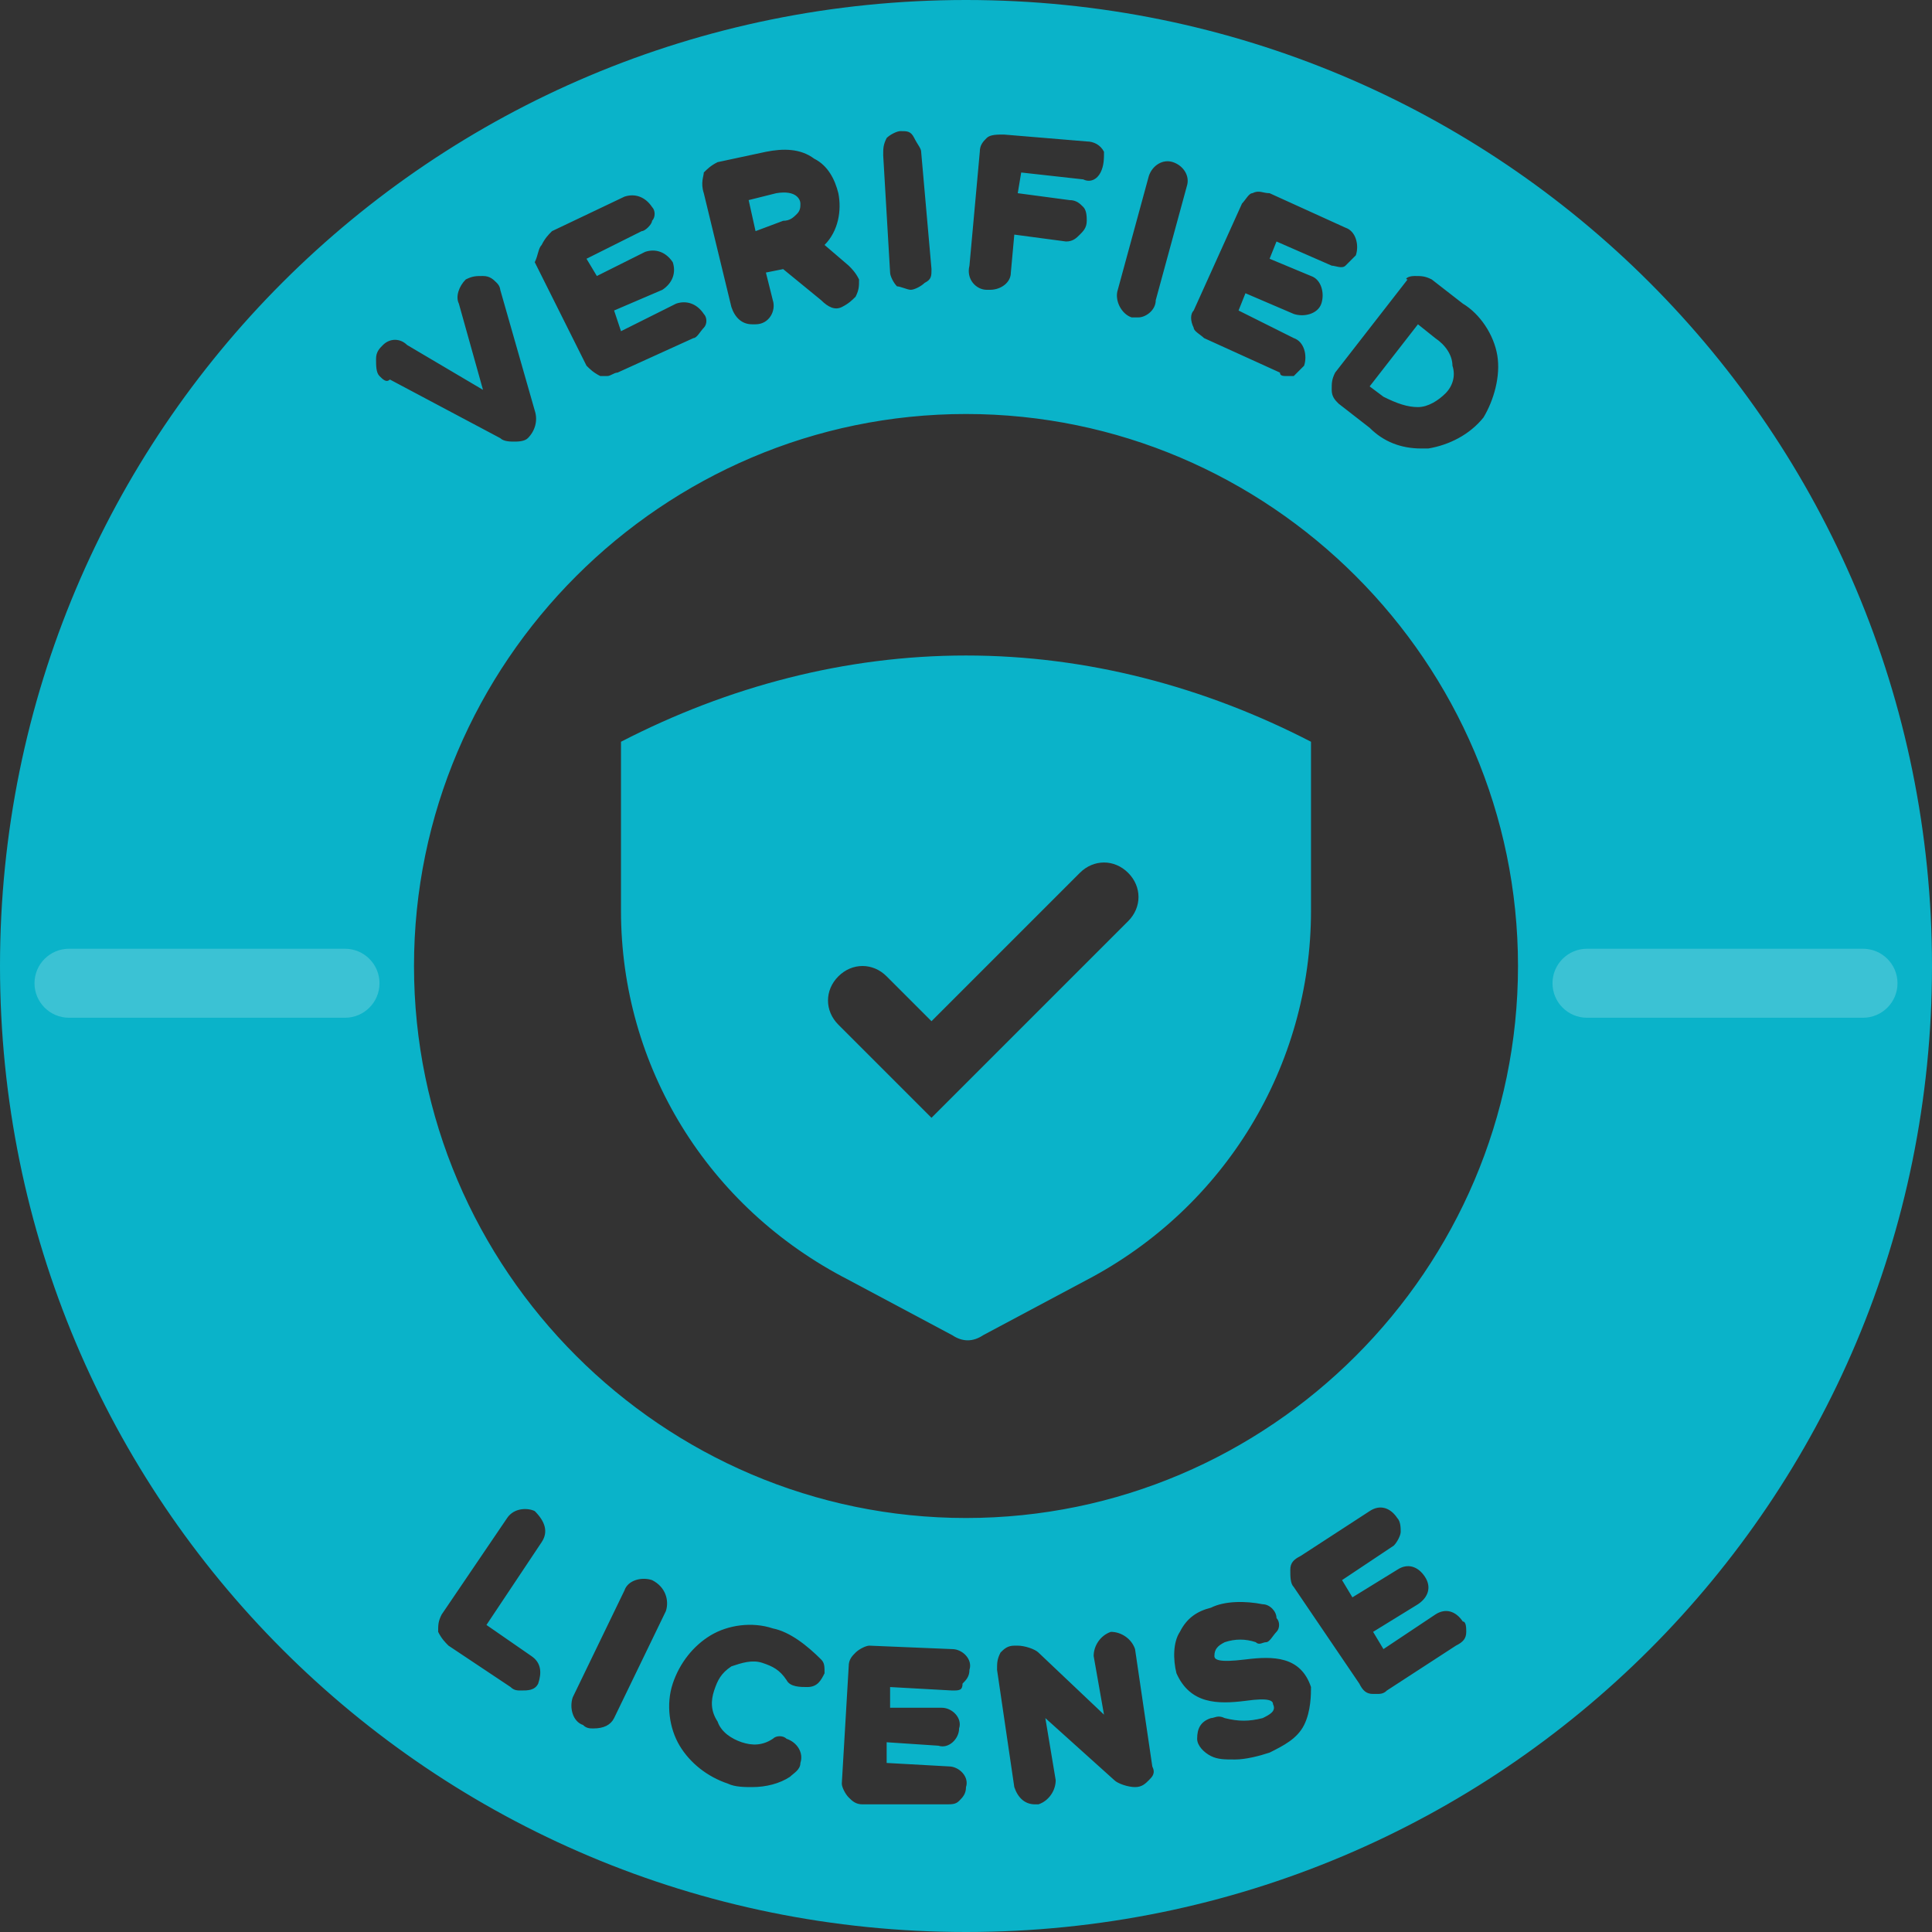 <svg xmlns="http://www.w3.org/2000/svg" xmlns:xlink="http://www.w3.org/1999/xlink" width="156" height="156" viewBox="0 0 56 56"><rect x="0" y="0" width="56" height="56" fill="#333333" stroke="none"/><g fill="none" fill-rule="evenodd"><path fill="#0AB3C9" fill-rule="nonzero" d="M28,0 C43.5,0 56,12.5 56,28 C56,43.5 43.5,56 28,56 C12.5,56 0,43.5 0,28 C0,12.5 12.5,0 28,0 Z M41,8 C40.8,8 40.7,8.1 40.8,8.1 L38.7,10.8 C38.6,11 38.6,11.1 38.6,11.3 C38.6,11.5 38.7,11.6 38.8,11.7 L39.7,12.4 C40.1,12.8 40.6,13 41.2,13 L41.4,13 C42,12.9 42.6,12.6 43,12.1 C43.3,11.6 43.5,10.9 43.4,10.3 C43.3,9.7 42.9,9.1 42.4,8.8 L41.5,8.1 C41.3,8 41.2,8 41,8 Z M34.6,9 C34.5,9.1 34.5,9.3 34.6,9.5 C34.6,9.6 34.8,9.7 34.9,9.8 L37.1,10.8 C37.1,10.9 37.2,10.9 37.3,10.9 L37.5,10.9 L37.8,10.6 C37.9,10.3 37.8,9.9 37.5,9.8 L35.9,9 L36.1,8.5 L37.5,9.1 C37.8,9.2 38.2,9.1 38.3,8.8 C38.4,8.5 38.3,8.1 38,8 L36.8,7.5 L37,7 L38.6,7.7 C38.7,7.7 38.9,7.8 39,7.7 L39.3,7.4 C39.4,7.1 39.3,6.7 39,6.6 L36.8,5.6 C36.6,5.6 36.5,5.5 36.3,5.6 C36.2,5.6 36.1,5.8 36,5.9 L34.6,9 Z M32.4,8.4 C32.3,8.7 32.5,9.1 32.8,9.2 L33,9.2 C33.2,9.2 33.5,9 33.5,8.7 L34.4,5.4 C34.5,5.1 34.3,4.8 34,4.7 C33.7,4.6 33.4,4.8 33.3,5.1 L32.4,8.4 Z M28.4,4.4 L28.1,7.7 C28,8.1 28.3,8.4 28.6,8.4 L28.7,8.4 C29,8.4 29.3,8.2 29.3,7.9 L29.4,6.8 L30.9,7 C31.1,7 31.2,6.9 31.3,6.8 C31.4,6.7 31.5,6.6 31.5,6.4 C31.5,6.3 31.5,6.1 31.4,6 C31.3,5.9 31.2,5.8 31,5.8 L29.5,5.6 L29.6,5 L31.4,5.2 C31.6,5.3 31.8,5.2 31.9,5 C32,4.8 32,4.6 32,4.4 C31.9,4.2 31.7,4.1 31.5,4.1 L29.1,3.9 C28.9,3.9 28.7,3.9 28.6,4 C28.5,4.1 28.4,4.2 28.4,4.4 Z M25.7,4 C25.6,4.2 25.6,4.3 25.6,4.5 L25.8,7.9 C25.8,8 25.9,8.2 26,8.3 C26.1,8.3 26.3,8.4 26.4,8.4 C26.5,8.4 26.7,8.3 26.8,8.2 C27,8.1 27,8 27,7.8 L26.7,4.4 C26.7,4.3 26.6,4.2 26.5,4 C26.4,3.8 26.3,3.8 26.1,3.8 C26,3.8 25.8,3.9 25.7,4 Z M20.4,5 C20.4,5.1 20.3,5.3 20.4,5.6 L21.2,8.9 C21.3,9.2 21.5,9.4 21.8,9.4 L21.9,9.4 C22.3,9.4 22.5,9 22.4,8.7 L22.2,7.9 L22.7,7.8 L23.8,8.7 C24,8.9 24.2,9 24.4,8.9 C24.6,8.8 24.7,8.7 24.8,8.6 C24.9,8.4 24.9,8.3 24.9,8.1 C24.8,7.9 24.7,7.8 24.6,7.7 L23.9,7.1 C24.3,6.7 24.4,6.1 24.3,5.6 C24.2,5.2 24,4.8 23.6,4.6 C23.2,4.3 22.7,4.3 22.2,4.4 L20.8,4.7 C20.6,4.8 20.5,4.9 20.4,5 Z M15.7,7.1 C15.6,7.2 15.6,7.4 15.5,7.6 L17,10.6 C17.1,10.7 17.2,10.8 17.4,10.9 L17.6,10.9 C17.7,10.9 17.8,10.8 17.9,10.8 L20.1,9.8 C20.2,9.8 20.3,9.6 20.4,9.5 C20.5,9.4 20.5,9.2 20.4,9.1 C20.2,8.8 19.9,8.7 19.6,8.8 L18,9.6 L17.8,9 L19.2,8.4 C19.5,8.2 19.6,7.9 19.5,7.6 C19.3,7.3 19,7.2 18.7,7.3 L17.3,8 L17,7.5 L18.6,6.7 C18.7,6.7 18.9,6.5 18.9,6.4 C19,6.3 19,6.1 18.9,6 C18.7,5.7 18.4,5.6 18.1,5.7 L16,6.7 C15.9,6.8 15.8,6.9 15.7,7.1 Z M11,10.9 C11.1,11 11.2,11.1 11.3,11 L14.5,12.7 C14.6,12.8 14.8,12.8 14.9,12.8 C15,12.8 15.2,12.8 15.3,12.7 C15.5,12.5 15.6,12.2 15.5,11.9 L14.5,8.4 C14.5,8.4 14.5,8.3 14.4,8.2 C14.3,8.1 14.2,8 14,8 C13.8,8 13.7,8 13.5,8.1 C13.3,8.3 13.2,8.6 13.3,8.8 L14,11.3 L11.8,10 C11.6,9.8 11.3,9.8 11.1,10 C11,10.1 10.9,10.2 10.9,10.4 C10.9,10.6 10.9,10.8 11,10.9 Z M15.7,44.7 C15.9,44.4 15.8,44.1 15.5,43.8 C15.3,43.7 14.9,43.7 14.7,44 L12.8,46.8 C12.7,47 12.7,47.1 12.7,47.3 C12.8,47.5 12.9,47.6 13,47.7 L14.8,48.9 C14.9,49 15,49 15.1,49 C15.3,49 15.5,49 15.6,48.8 C15.7,48.5 15.7,48.2 15.4,48 L14.1,47.1 L15.7,44.7 Z M19.3,46.7 C19.4,46.4 19.3,46 18.9,45.8 C18.6,45.7 18.2,45.8 18.1,46.1 L16.6,49.2 C16.5,49.5 16.6,49.9 16.9,50 C17,50.1 17.1,50.1 17.2,50.1 C17.5,50.1 17.7,50 17.8,49.8 L19.3,46.7 Z M23.9,48.5 C23.9,48.3 23.9,48.2 23.8,48.1 C23.4,47.7 22.9,47.3 22.4,47.2 C21.8,47 21.1,47.1 20.6,47.4 C20.1,47.7 19.7,48.2 19.5,48.8 C19.3,49.4 19.4,50.1 19.7,50.6 C20,51.1 20.5,51.5 21.1,51.7 C21.3,51.8 21.6,51.8 21.8,51.8 C22.2,51.8 22.6,51.7 22.9,51.5 C23,51.4 23.2,51.3 23.2,51.1 C23.3,50.8 23.1,50.5 22.8,50.4 C22.7,50.3 22.5,50.3 22.4,50.4 C22.1,50.6 21.8,50.6 21.5,50.5 C21.2,50.4 20.9,50.2 20.8,49.9 C20.6,49.6 20.6,49.3 20.7,49 C20.8,48.7 20.9,48.5 21.2,48.3 C21.5,48.2 21.8,48.1 22.1,48.2 C22.4,48.3 22.6,48.4 22.8,48.7 C22.9,48.9 23.2,48.9 23.4,48.9 C23.7,48.9 23.8,48.7 23.9,48.5 Z M27.3,49.5 L25.8,49.5 L25.8,48.9 L27.6,49 C27.8,49 27.9,49 27.9,48.8 C28,48.7 28.1,48.6 28.1,48.4 C28.2,48.1 27.9,47.8 27.6,47.8 L25.2,47.7 C25.1,47.7 24.9,47.8 24.8,47.9 C24.7,48 24.6,48.1 24.6,48.3 L24.4,51.7 C24.4,51.8 24.5,52 24.6,52.1 C24.7,52.2 24.8,52.3 25,52.3 L27.4,52.3 C27.6,52.3 27.7,52.3 27.8,52.2 C27.9,52.1 28,52 28,51.8 C28.1,51.5 27.8,51.2 27.5,51.2 L25.7,51.1 L25.7,50.5 L27.2,50.6 C27.5,50.7 27.8,50.4 27.8,50.1 C27.9,49.8 27.6,49.5 27.3,49.5 Z M33.3,51.6 C33.4,51.5 33.5,51.4 33.4,51.2 L32.9,47.8 C32.8,47.5 32.5,47.3 32.2,47.3 C31.9,47.4 31.7,47.7 31.7,48 L32,49.7 L30.1,47.9 C30,47.8 29.7,47.7 29.5,47.7 L29.4,47.7 C29.2,47.7 29.1,47.8 29,47.9 C28.9,48.1 28.9,48.2 28.9,48.4 L29.4,51.8 C29.5,52.1 29.7,52.3 30,52.3 L30.1,52.3 C30.4,52.2 30.6,51.9 30.6,51.6 L30.3,49.8 L32.3,51.6 C32.4,51.7 32.7,51.8 32.9,51.8 C33.1,51.8 33.2,51.7 33.3,51.6 Z M37.8,50 C38,49.6 38,49.1 38,48.9 C37.7,48 36.9,48 36.1,48.1 C35.3,48.2 35.2,48.1 35.2,48 C35.2,47.8 35.3,47.7 35.5,47.6 C35.8,47.5 36.1,47.5 36.4,47.6 C36.5,47.7 36.6,47.6 36.7,47.6 C36.8,47.6 36.9,47.4 37,47.3 C37.1,47.2 37.1,47 37,46.9 C37,46.7 36.8,46.5 36.6,46.5 C36.1,46.4 35.5,46.4 35.1,46.6 C34.7,46.7 34.4,46.9 34.2,47.3 C34,47.6 34,48.1 34.1,48.5 C34.5,49.4 35.3,49.4 36.1,49.3 C36.8,49.2 36.9,49.3 36.9,49.4 C37,49.6 36.8,49.7 36.6,49.8 C36.2,49.9 35.9,49.9 35.5,49.8 C35.3,49.7 35.2,49.8 35.1,49.8 C34.8,49.9 34.7,50.1 34.7,50.4 C34.7,50.6 34.9,50.8 35.1,50.9 C35.3,51 35.5,51 35.8,51 C36.1,51 36.5,50.9 36.8,50.8 C37.2,50.6 37.6,50.4 37.8,50 Z M42.5,47.3 C42.5,47.2 42.5,47 42.4,47 C42.2,46.7 41.9,46.6 41.6,46.8 L40.1,47.8 L39.8,47.3 L41.1,46.5 C41.4,46.3 41.5,46 41.3,45.7 C41.1,45.4 40.8,45.3 40.5,45.5 L39.2,46.3 L38.9,45.8 L40.4,44.8 C40.5,44.7 40.6,44.5 40.6,44.4 C40.6,44.3 40.6,44.1 40.5,44 C40.3,43.7 40,43.6 39.7,43.8 L37.7,45.1 C37.5,45.2 37.4,45.3 37.4,45.5 C37.4,45.7 37.4,45.9 37.5,46 L39.4,48.8 C39.5,49 39.6,49.1 39.8,49.1 L39.9,49.1 C40,49.1 40.1,49.1 40.2,49 L42.2,47.7 C42.4,47.6 42.5,47.5 42.5,47.3 Z M28,44 C36.8,44 44,36.8 44,28 C44,19.2 36.8,12 28,12 C19.2,12 12,19.2 12,28 C12,36.8 19.2,44 28,44 Z M28,19 C31.5,19 34.9,19.9 38,21.5 L38,26.4 C38,30.9 35.5,35 31.5,37.1 L28.5,38.7 C28.2,38.9 27.9,38.9 27.6,38.7 L24.6,37.1 C20.5,35 18,30.9 18,26.4 L18,21.5 C21.1,19.9 24.5,19 28,19 Z M25.7,28.3 C25.3,27.9 24.7,27.9 24.3,28.3 C23.9,28.7 23.9,29.3 24.3,29.7 L27,32.4 L32.7,26.7 C33.1,26.3 33.1,25.7 32.7,25.3 C32.3,24.9 31.7,24.9 31.3,25.3 L27,29.6 L25.7,28.3 Z M22.7,6.4 L21.9,6.7 L21.7,5.8 L22.5,5.6 C23.1,5.5 23.2,5.8 23.2,5.9 C23.2,6 23.2,6.1 23.1,6.2 C23,6.3 22.9,6.4 22.7,6.4 Z M41.1,11.8 C40.8,11.8 40.5,11.7 40.1,11.5 L39.7,11.2 L41.1,9.4 L41.6,9.8 C41.9,10 42.1,10.3 42.1,10.6 C42.2,10.9 42.1,11.2 41.9,11.4 C41.7,11.6 41.4,11.8 41.1,11.8 Z"></path><path fill="#FFF" fill-rule="nonzero" d="M2,29.5 C1.448,29.5 1,29.052 1,28.5 C1,27.948 1.448,27.5 2,27.5 L10,27.5 C10.552,27.5 11,27.948 11,28.5 C11,29.052 10.552,29.5 10,29.5 L2,29.5 Z M46,29.5 C45.448,29.5 45,29.052 45,28.5 C45,27.948 45.448,27.5 46,27.5 L54,27.5 C54.552,27.5 55,27.948 55,28.5 C55,29.052 54.552,29.5 54,29.5 L46,29.5 Z" opacity=".2"></path></g></svg>